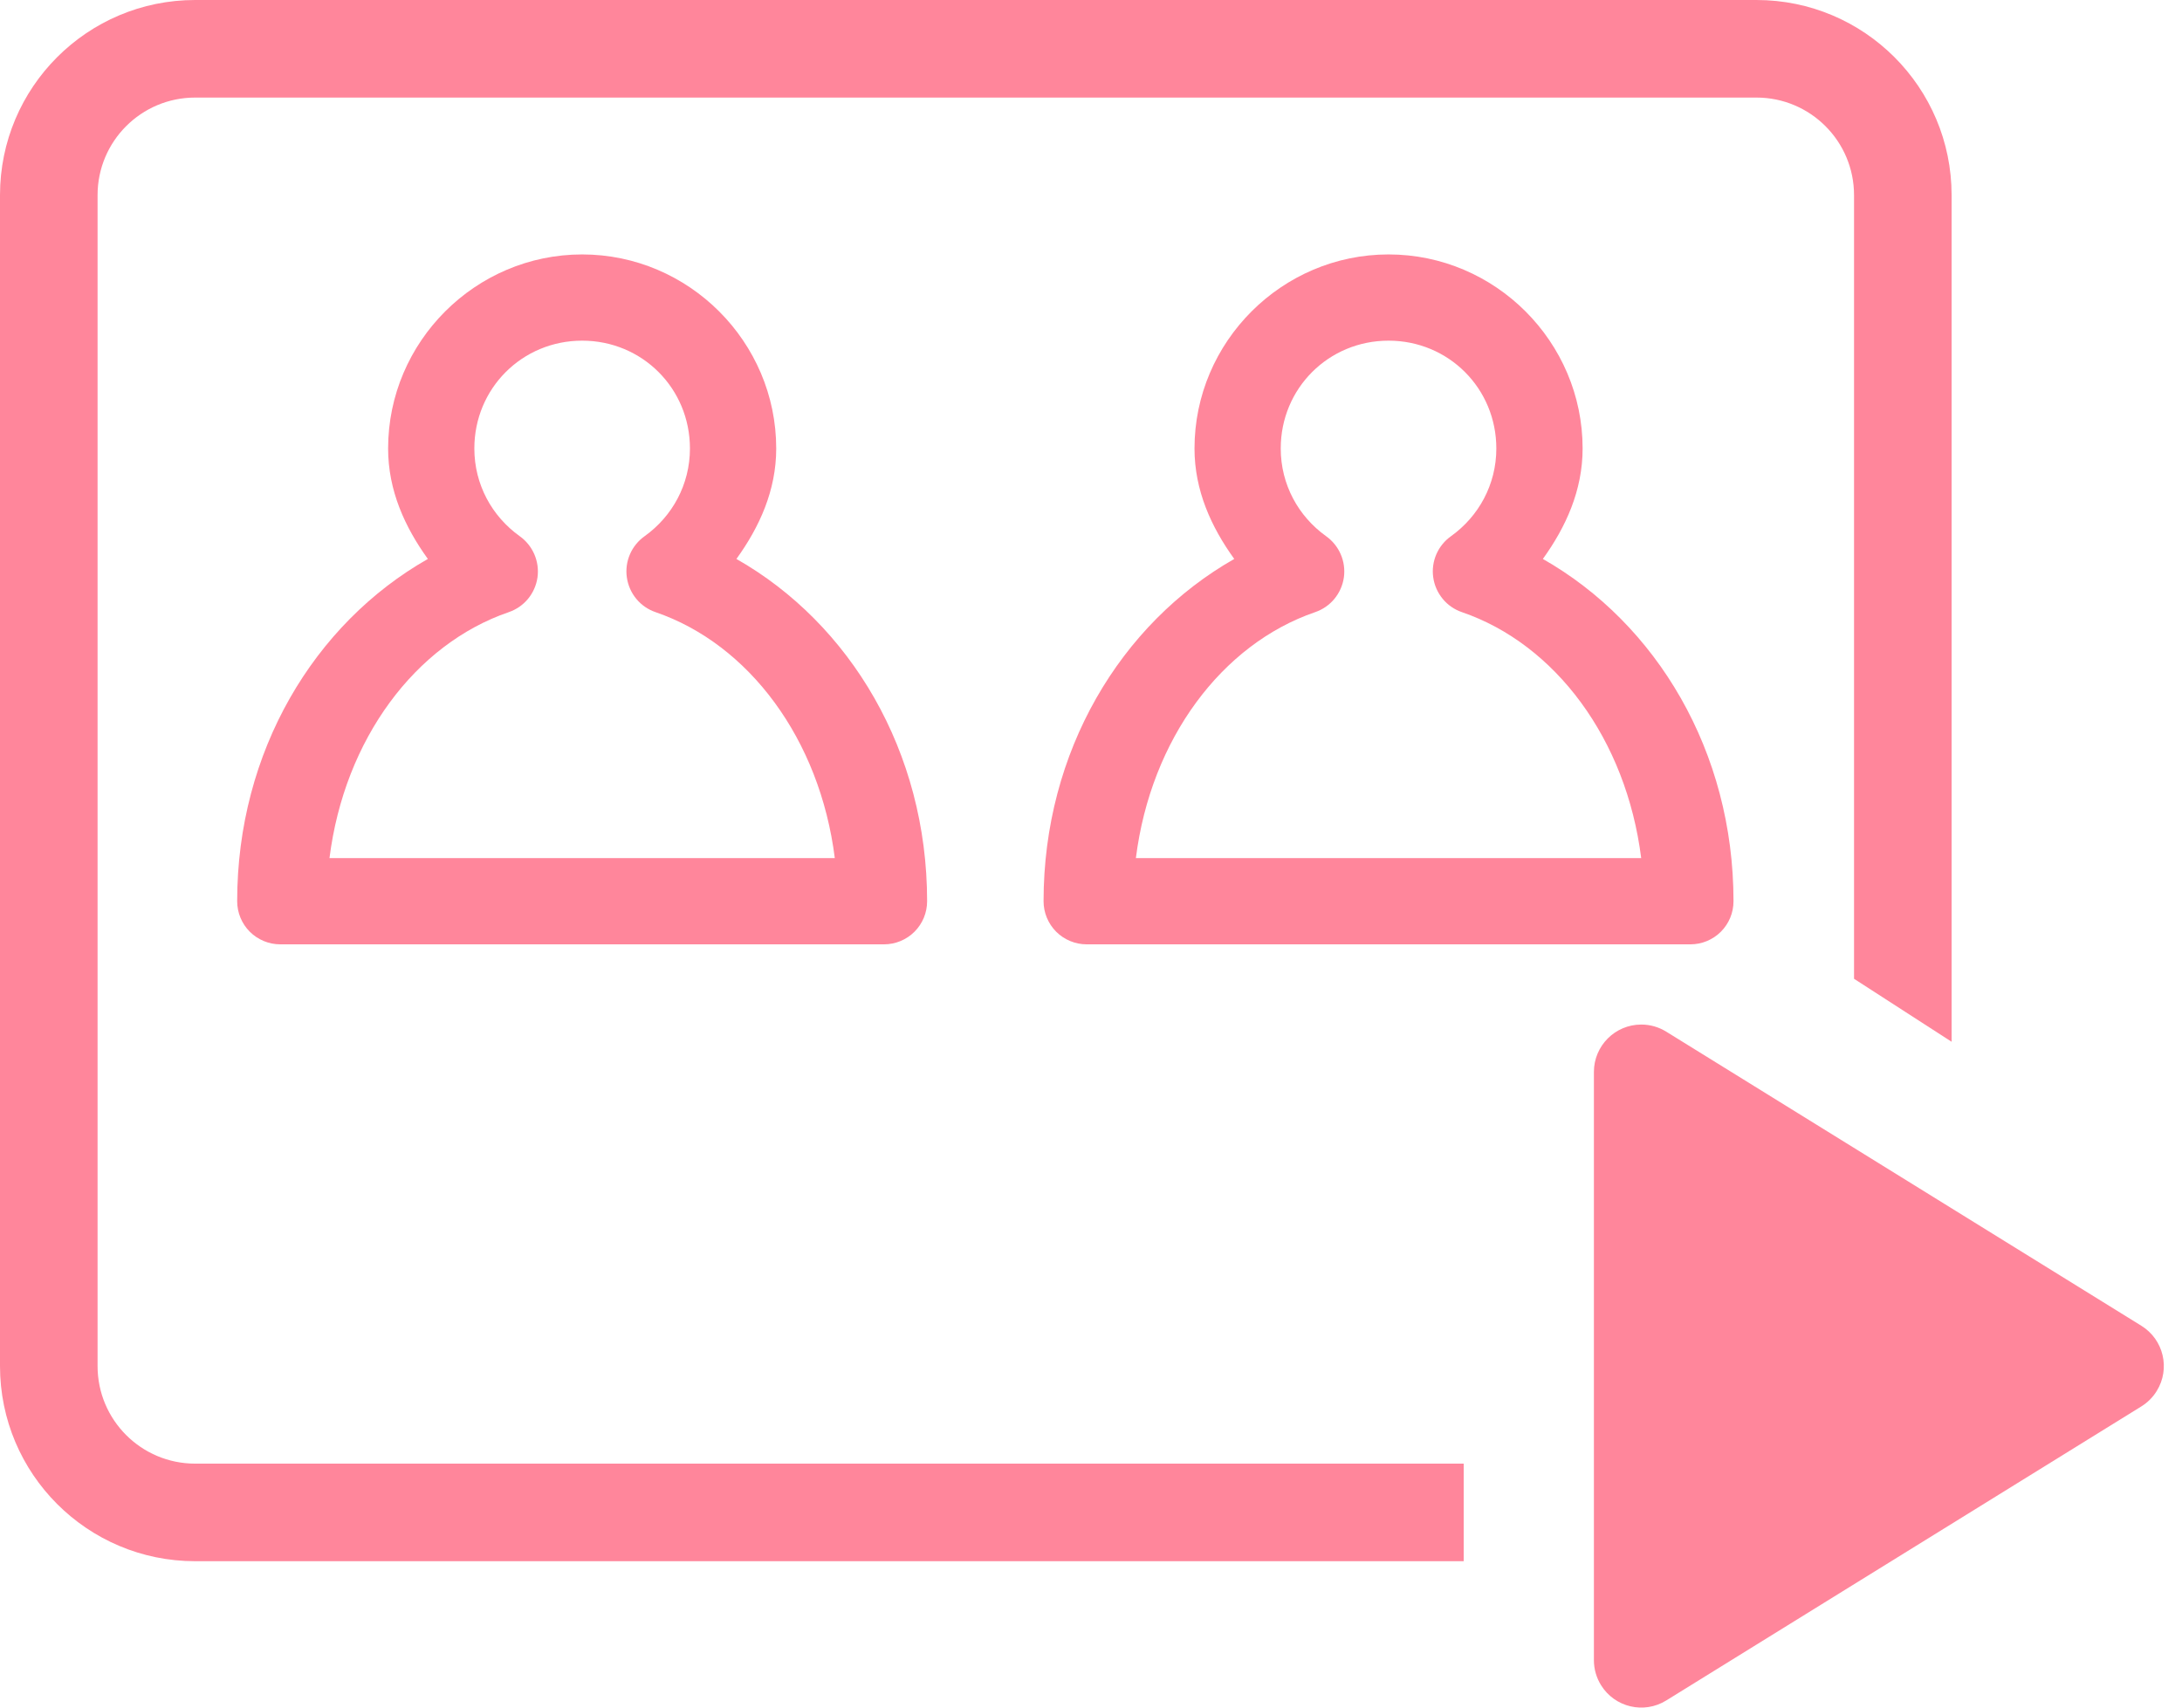 <svg width="46" height="36" viewBox="0 0 46 36" fill="none" xmlns="http://www.w3.org/2000/svg">
<path fill-rule="evenodd" clip-rule="evenodd" d="M45.144 29.65L35.127 35.85C34.658 36.141 34.042 35.996 33.752 35.527C33.654 35.369 33.602 35.187 33.602 35.001V22.599C33.602 22.048 34.049 21.6 34.601 21.6C34.787 21.6 34.969 21.652 35.127 21.75L45.144 27.951C45.613 28.241 45.758 28.857 45.467 29.326C45.386 29.458 45.275 29.568 45.144 29.65Z" fill="#FF869B"/>
<path fill-rule="evenodd" clip-rule="evenodd" d="M4.114 2.057H37.029C38.165 2.057 39.086 2.978 39.086 4.114V20.635L41.143 21.963V4.114C41.143 1.842 39.301 0 37.029 0H4.114C1.842 0 0 1.842 0 4.114V28.8C0 31.072 1.842 32.914 4.114 32.914H30.857V30.857H4.114C2.978 30.857 2.057 29.936 2.057 28.8V4.114C2.057 2.978 2.978 2.057 4.114 2.057Z" fill="#FF869B"/>
<path d="M12.273 5.364C10.024 5.364 8.182 7.206 8.182 9.455C8.182 10.342 8.536 11.113 9.02 11.784C6.624 13.146 5 15.841 5 19C5 19.241 5.096 19.472 5.266 19.643C5.437 19.813 5.668 19.909 5.909 19.909H18.636C18.877 19.909 19.109 19.813 19.279 19.643C19.45 19.472 19.545 19.241 19.545 19C19.545 15.841 17.922 13.146 15.525 11.784C16.009 11.113 16.364 10.342 16.364 9.455C16.364 7.206 14.521 5.364 12.273 5.364ZM12.273 7.182C13.539 7.182 14.545 8.189 14.545 9.455C14.545 10.218 14.171 10.886 13.594 11.301C13.456 11.398 13.348 11.53 13.281 11.684C13.214 11.838 13.191 12.007 13.215 12.174C13.239 12.34 13.307 12.496 13.415 12.626C13.521 12.755 13.662 12.852 13.821 12.906C15.789 13.581 17.283 15.582 17.599 18.091H6.946C7.262 15.582 8.757 13.581 10.724 12.906C10.883 12.852 11.024 12.755 11.131 12.626C11.238 12.496 11.307 12.34 11.331 12.174C11.354 12.007 11.331 11.838 11.264 11.684C11.197 11.53 11.089 11.398 10.952 11.301C10.374 10.886 10 10.218 10 9.455C10 8.189 11.007 7.182 12.273 7.182Z" fill="#FF869B"/>
<path d="M29.273 5.364C27.024 5.364 25.182 7.206 25.182 9.455C25.182 10.342 25.536 11.113 26.02 11.784C23.624 13.146 22 15.841 22 19C22 19.241 22.096 19.472 22.266 19.643C22.437 19.813 22.668 19.909 22.909 19.909H35.636C35.877 19.909 36.109 19.813 36.279 19.643C36.45 19.472 36.545 19.241 36.545 19C36.545 15.841 34.922 13.146 32.526 11.784C33.009 11.113 33.364 10.342 33.364 9.455C33.364 7.206 31.521 5.364 29.273 5.364ZM29.273 7.182C30.539 7.182 31.545 8.189 31.545 9.455C31.545 10.218 31.171 10.886 30.594 11.301C30.456 11.398 30.348 11.53 30.281 11.684C30.214 11.838 30.191 12.007 30.215 12.174C30.238 12.34 30.308 12.496 30.415 12.626C30.521 12.755 30.662 12.852 30.821 12.906C32.789 13.581 34.283 15.582 34.599 18.091H23.946C24.262 15.582 25.757 13.581 27.724 12.906C27.883 12.852 28.024 12.755 28.131 12.626C28.238 12.496 28.307 12.34 28.331 12.174C28.354 12.007 28.331 11.838 28.264 11.684C28.197 11.53 28.089 11.398 27.952 11.301C27.374 10.886 27 10.218 27 9.455C27 8.189 28.007 7.182 29.273 7.182Z" fill="#FF869B"/>
</svg>
